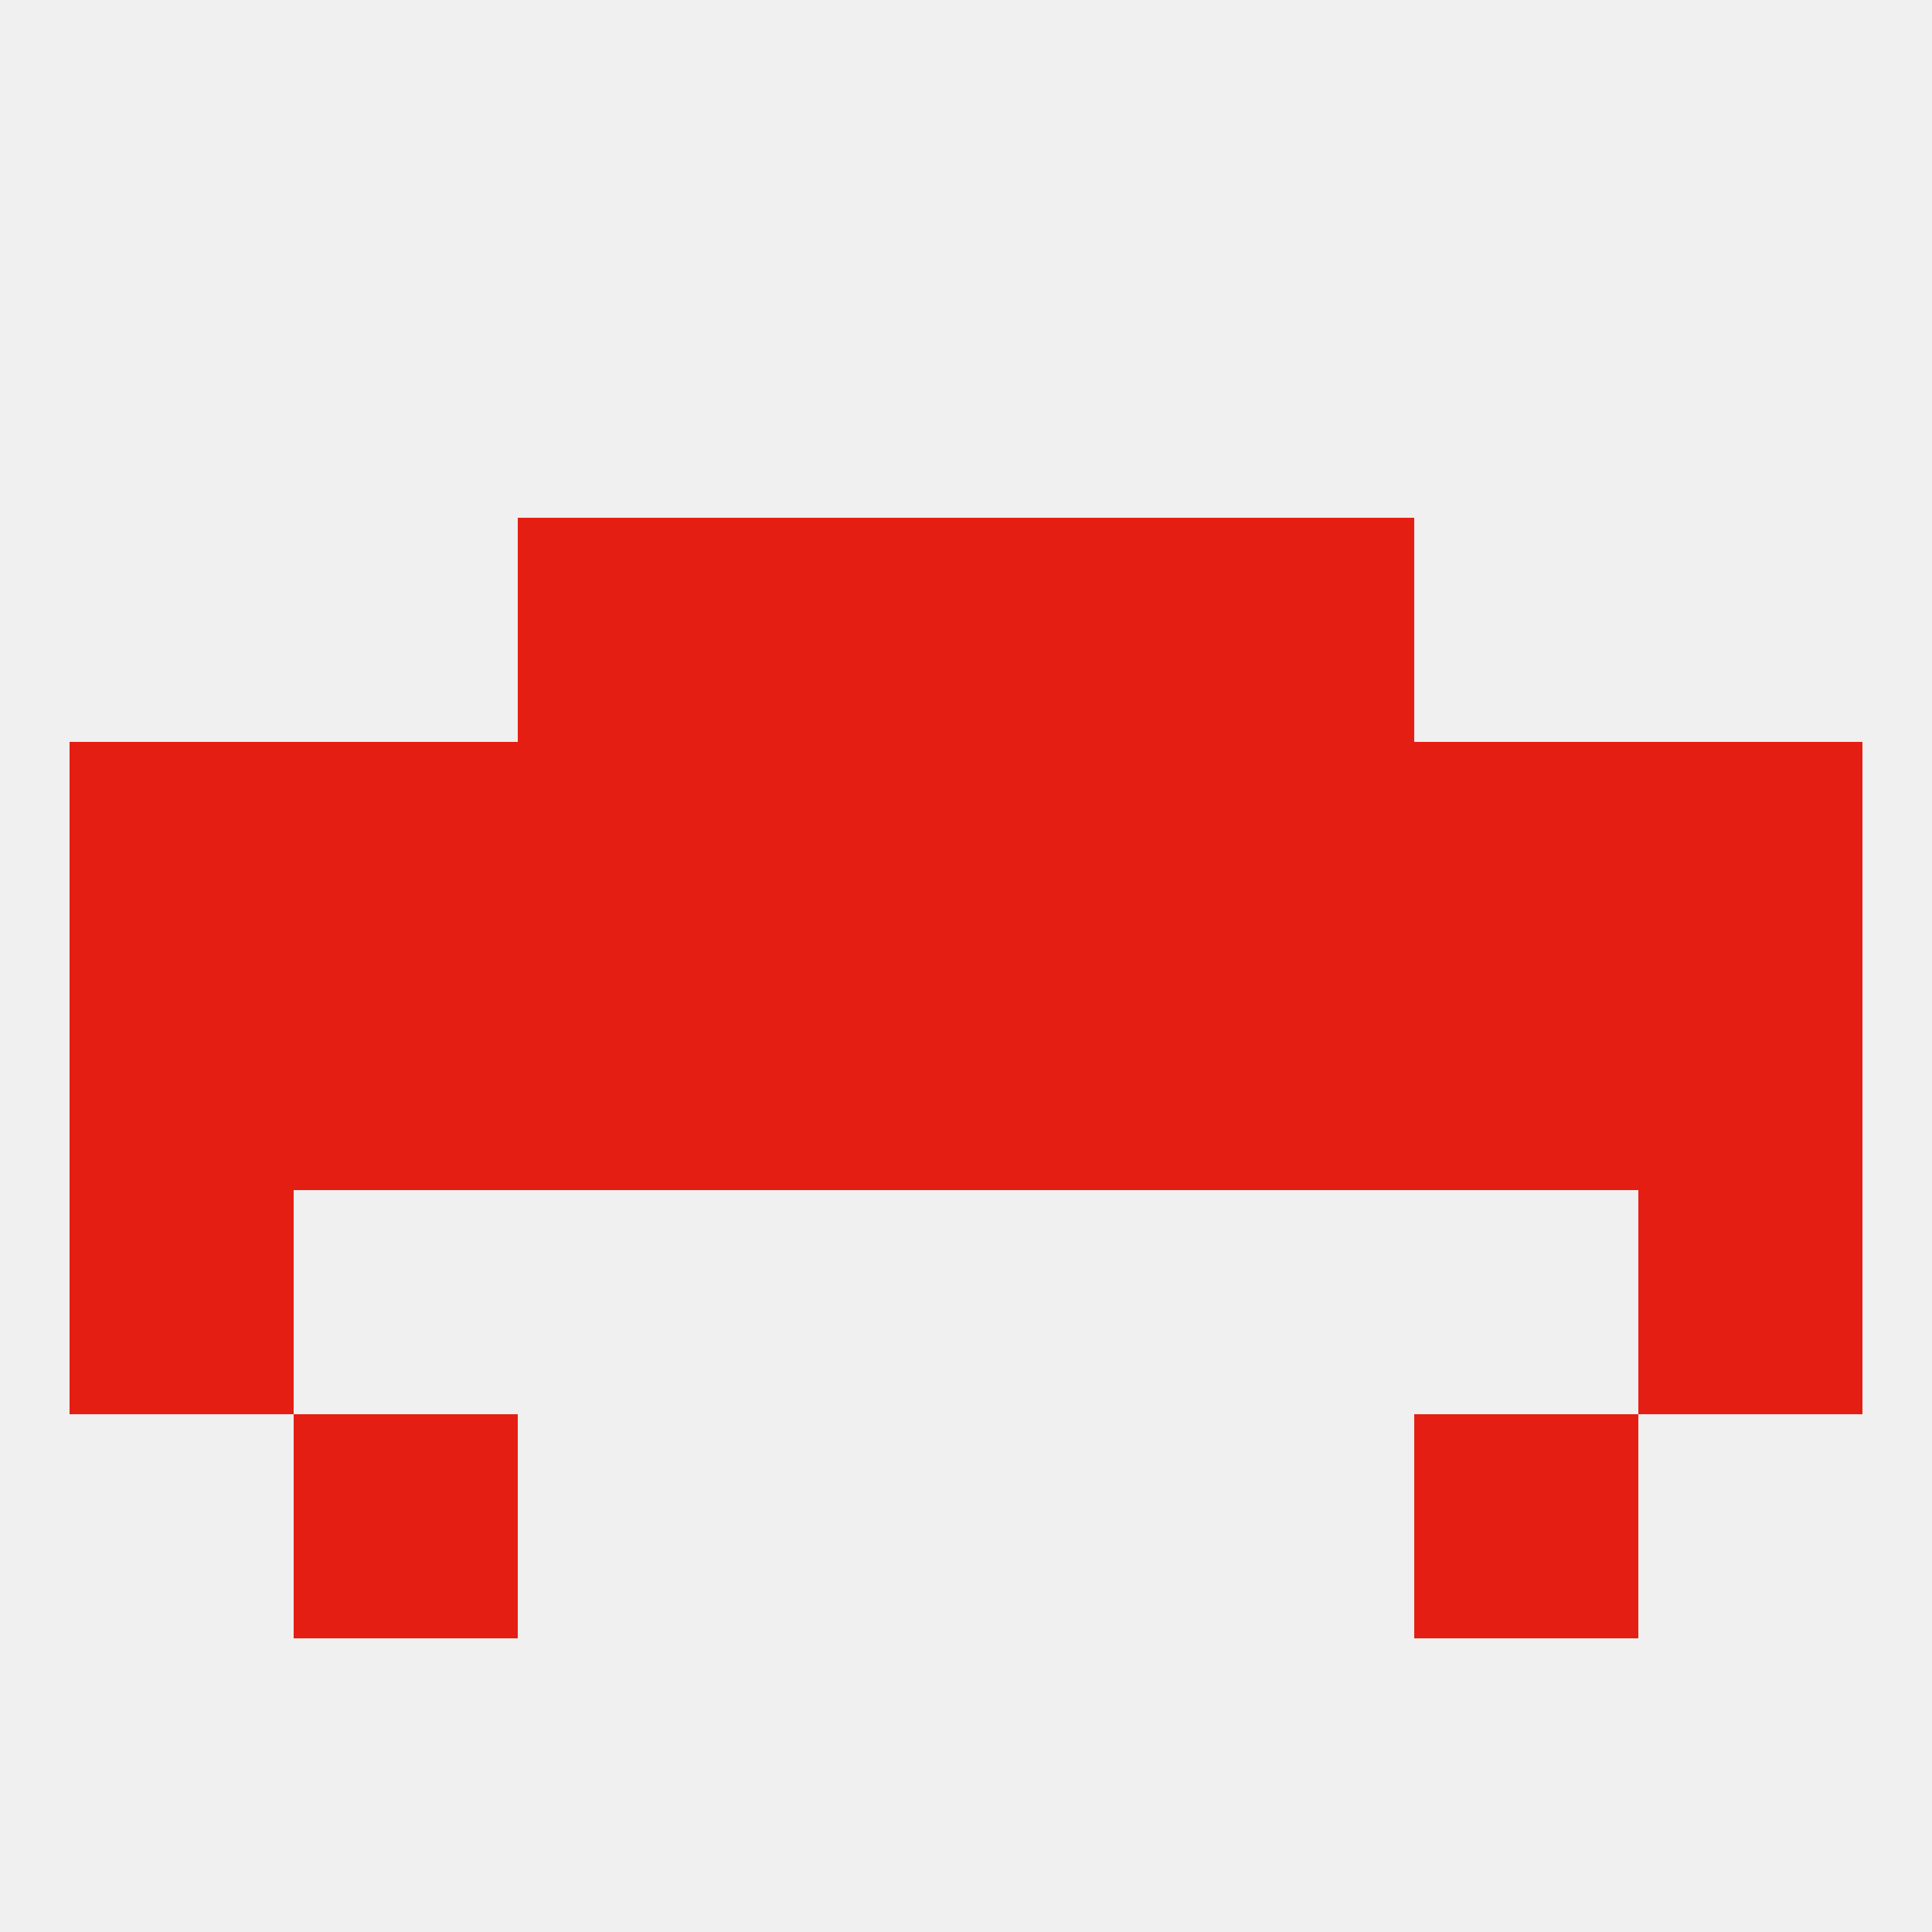 
<!--   <?xml version="1.0"?> -->
<svg version="1.1" baseprofile="full" xmlns="http://www.w3.org/2000/svg" xmlns:xlink="http://www.w3.org/1999/xlink" xmlns:ev="http://www.w3.org/2001/xml-events" width="250" height="250" viewBox="0 0 250 250" >
	<rect width="100%" height="100%" fill="rgba(240,240,240,255)"/>

	<rect x="96" y="125" width="29" height="29" fill="rgba(229,30,19,255)"/>
	<rect x="125" y="125" width="29" height="29" fill="rgba(229,30,19,255)"/>
	<rect x="9" y="125" width="29" height="29" fill="rgba(229,30,19,255)"/>
	<rect x="183" y="125" width="29" height="29" fill="rgba(229,30,19,255)"/>
	<rect x="67" y="125" width="29" height="29" fill="rgba(229,30,19,255)"/>
	<rect x="212" y="125" width="29" height="29" fill="rgba(229,30,19,255)"/>
	<rect x="38" y="125" width="29" height="29" fill="rgba(229,30,19,255)"/>
	<rect x="154" y="125" width="29" height="29" fill="rgba(229,30,19,255)"/>
	<rect x="9" y="154" width="29" height="29" fill="rgba(229,30,19,255)"/>
	<rect x="212" y="154" width="29" height="29" fill="rgba(229,30,19,255)"/>
	<rect x="38" y="183" width="29" height="29" fill="rgba(229,30,19,255)"/>
	<rect x="183" y="183" width="29" height="29" fill="rgba(229,30,19,255)"/>
	<rect x="96" y="96" width="29" height="29" fill="rgba(229,30,19,255)"/>
	<rect x="125" y="96" width="29" height="29" fill="rgba(229,30,19,255)"/>
	<rect x="212" y="96" width="29" height="29" fill="rgba(229,30,19,255)"/>
	<rect x="38" y="96" width="29" height="29" fill="rgba(229,30,19,255)"/>
	<rect x="183" y="96" width="29" height="29" fill="rgba(229,30,19,255)"/>
	<rect x="67" y="96" width="29" height="29" fill="rgba(229,30,19,255)"/>
	<rect x="154" y="96" width="29" height="29" fill="rgba(229,30,19,255)"/>
	<rect x="9" y="96" width="29" height="29" fill="rgba(229,30,19,255)"/>
	<rect x="154" y="67" width="29" height="29" fill="rgba(229,30,19,255)"/>
	<rect x="96" y="67" width="29" height="29" fill="rgba(229,30,19,255)"/>
	<rect x="125" y="67" width="29" height="29" fill="rgba(229,30,19,255)"/>
	<rect x="67" y="67" width="29" height="29" fill="rgba(229,30,19,255)"/>
</svg>